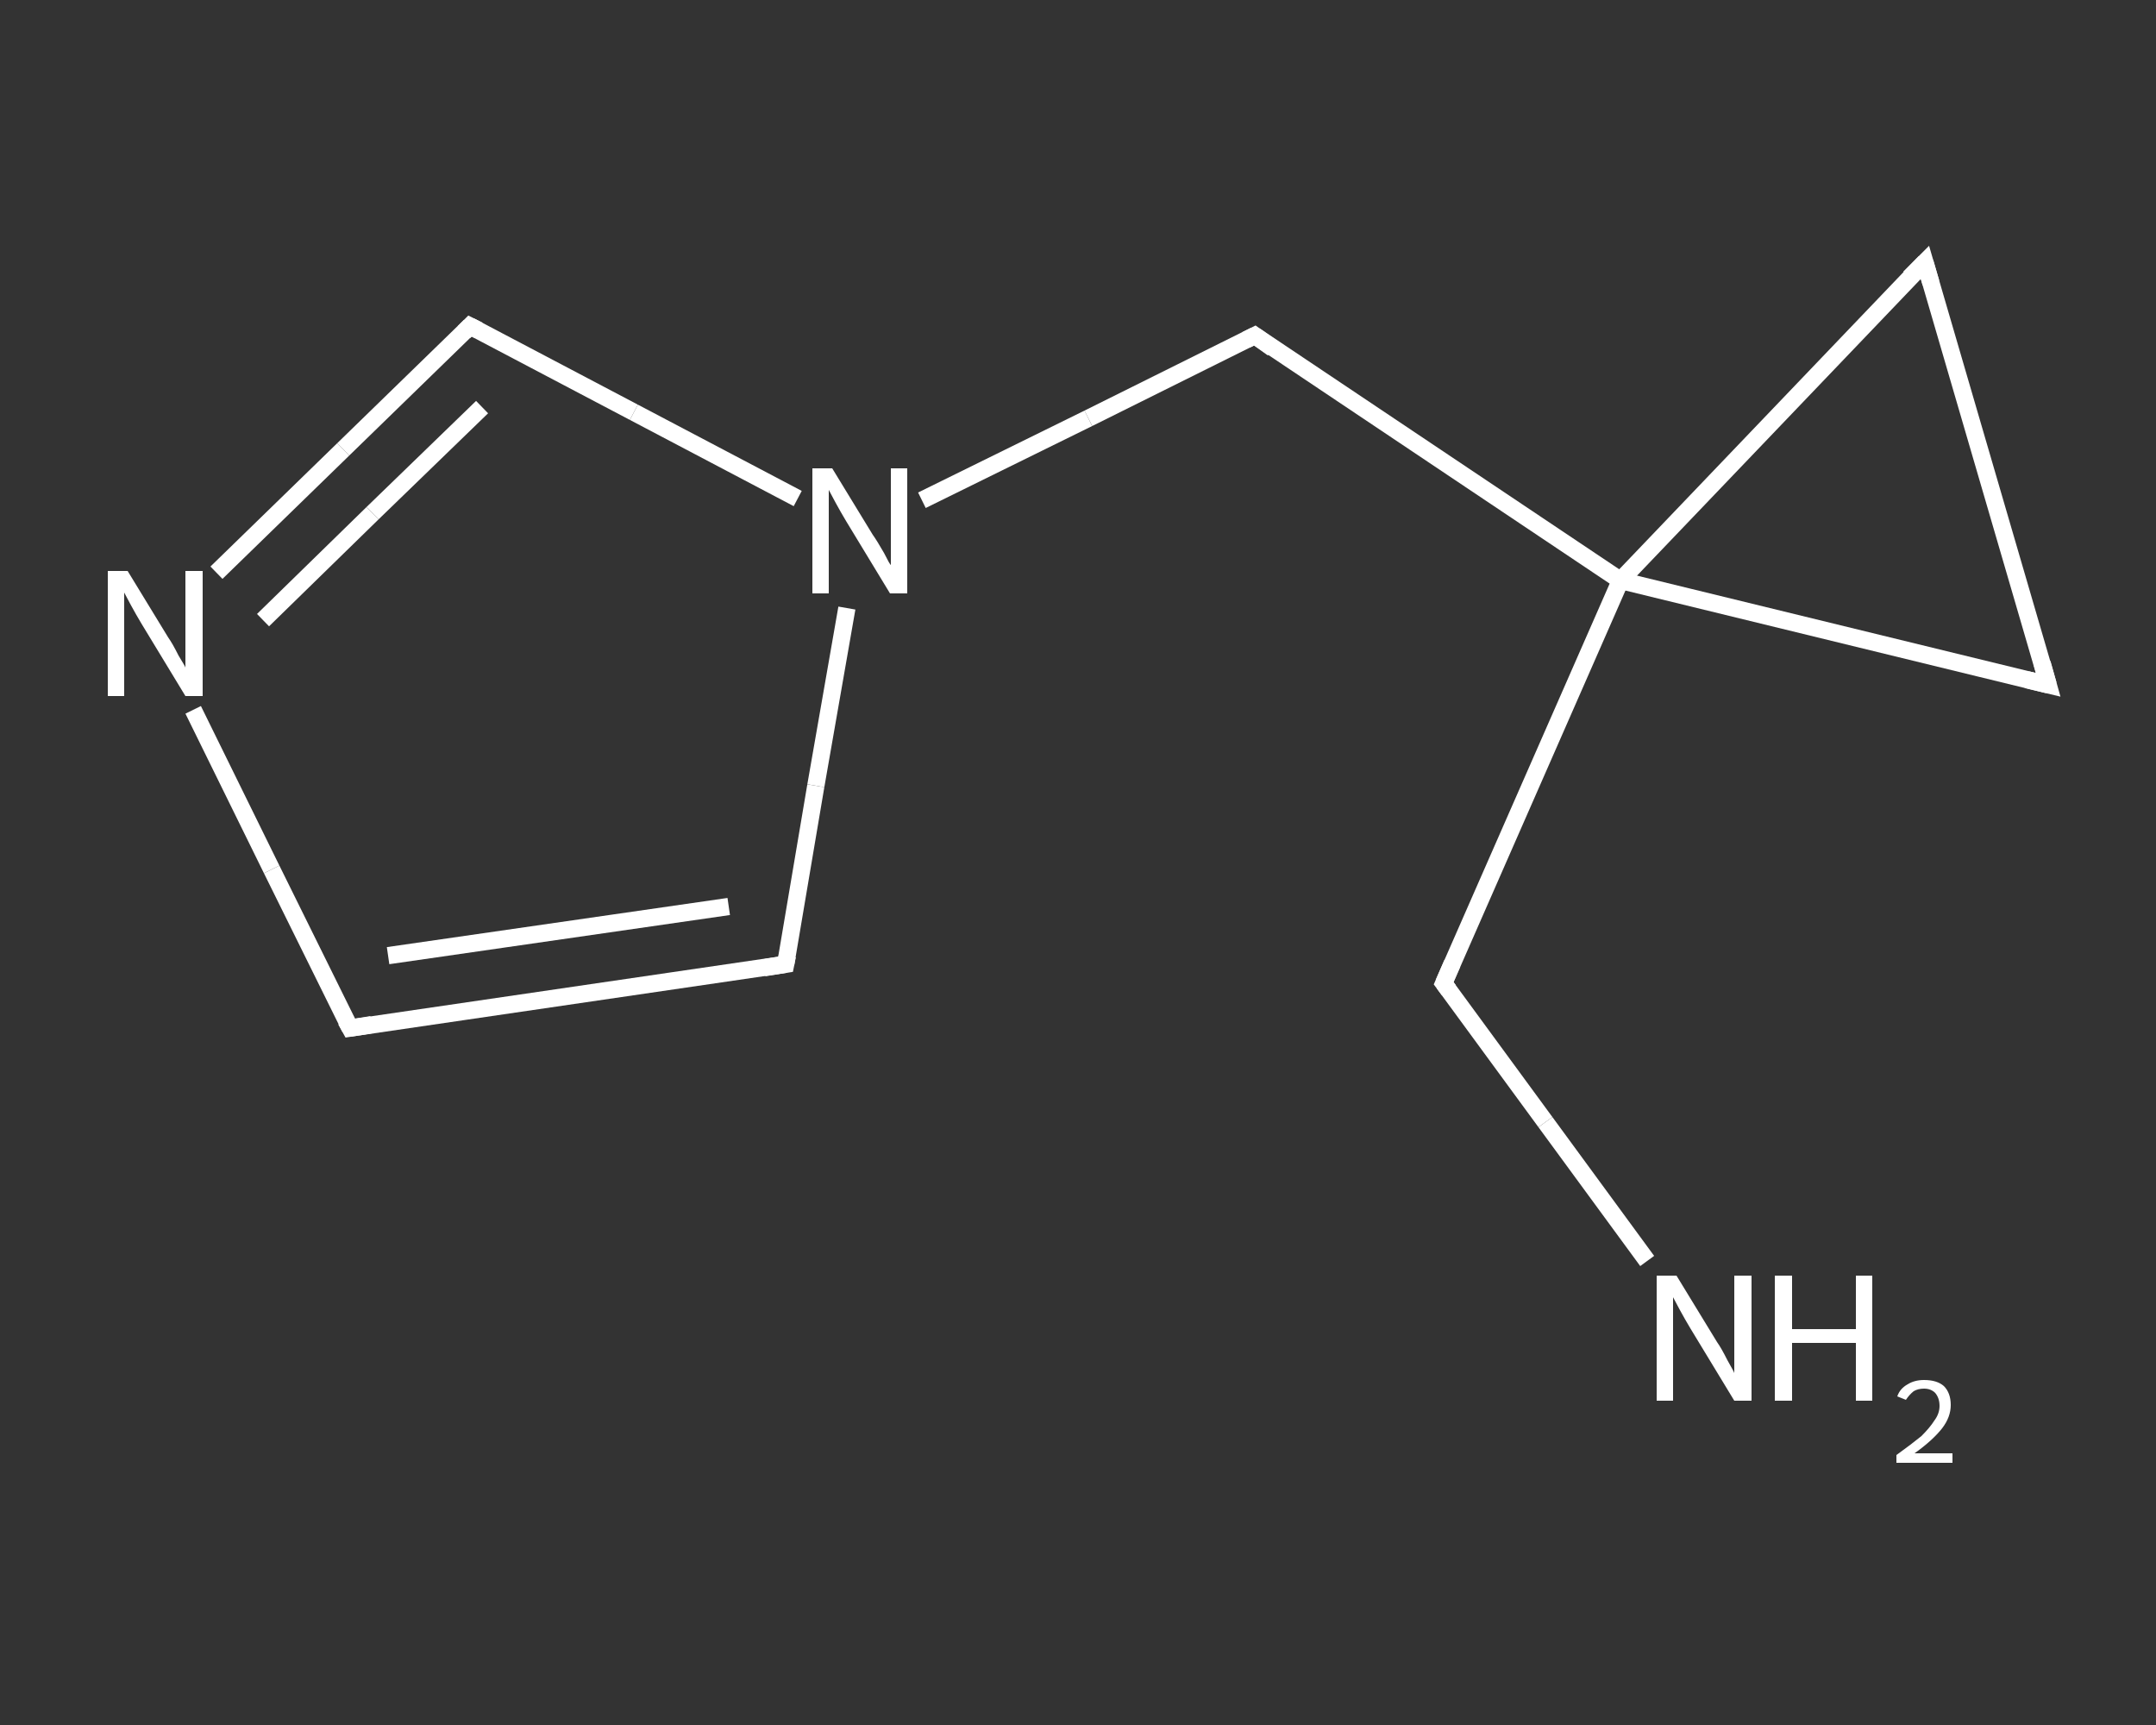 <?xml version='1.0' encoding='iso-8859-1'?>
<svg version='1.1' baseProfile='full'
              xmlns='http://www.w3.org/2000/svg'
                      xmlns:rdkit='http://www.rdkit.org/xml'
                      xmlns:xlink='http://www.w3.org/1999/xlink'
                  xml:space='preserve'
width='250px' height='200px' viewBox='0 0 250 200'>
<rect x="0" y="0" width="250" height="200" fill="#333333" stroke="none"/>
<!-- END OF HEADER -->
<rect style='opacity:1.0;fill:transparent;stroke:none' width='250.0' height='200.0' x='0.0' y='0.0'> </rect>
<path class='bond-0 atom-0 atom-1' d='M 191.0,146.2 L 179.2,130.1' style='fill:none;fill-rule:evenodd;stroke:#FFFFFF;stroke-width:2.0px;stroke-linecap:butt;stroke-linejoin:miter;stroke-opacity:1' />
<path class='bond-0 atom-0 atom-1' d='M 179.2,130.1 L 167.4,114.0' style='fill:none;fill-rule:evenodd;stroke:#FFFFFF;stroke-width:2.0px;stroke-linecap:butt;stroke-linejoin:miter;stroke-opacity:1' />
<path class='bond-1 atom-1 atom-2' d='M 167.4,114.0 L 187.9,67.3' style='fill:none;fill-rule:evenodd;stroke:#FFFFFF;stroke-width:2.0px;stroke-linecap:butt;stroke-linejoin:miter;stroke-opacity:1' />
<path class='bond-2 atom-2 atom-3' d='M 187.9,67.3 L 145.5,38.9' style='fill:none;fill-rule:evenodd;stroke:#FFFFFF;stroke-width:2.0px;stroke-linecap:butt;stroke-linejoin:miter;stroke-opacity:1' />
<path class='bond-3 atom-3 atom-4' d='M 145.5,38.9 L 126.2,48.5' style='fill:none;fill-rule:evenodd;stroke:#FFFFFF;stroke-width:2.0px;stroke-linecap:butt;stroke-linejoin:miter;stroke-opacity:1' />
<path class='bond-3 atom-3 atom-4' d='M 126.2,48.5 L 106.9,58.0' style='fill:none;fill-rule:evenodd;stroke:#FFFFFF;stroke-width:2.0px;stroke-linecap:butt;stroke-linejoin:miter;stroke-opacity:1' />
<path class='bond-4 atom-4 atom-5' d='M 98.2,70.5 L 94.6,91.1' style='fill:none;fill-rule:evenodd;stroke:#FFFFFF;stroke-width:2.0px;stroke-linecap:butt;stroke-linejoin:miter;stroke-opacity:1' />
<path class='bond-4 atom-4 atom-5' d='M 94.6,91.1 L 91.1,111.8' style='fill:none;fill-rule:evenodd;stroke:#FFFFFF;stroke-width:2.0px;stroke-linecap:butt;stroke-linejoin:miter;stroke-opacity:1' />
<path class='bond-5 atom-5 atom-6' d='M 91.1,111.8 L 40.6,119.2' style='fill:none;fill-rule:evenodd;stroke:#FFFFFF;stroke-width:2.0px;stroke-linecap:butt;stroke-linejoin:miter;stroke-opacity:1' />
<path class='bond-5 atom-5 atom-6' d='M 84.5,105.1 L 45.0,110.8' style='fill:none;fill-rule:evenodd;stroke:#FFFFFF;stroke-width:2.0px;stroke-linecap:butt;stroke-linejoin:miter;stroke-opacity:1' />
<path class='bond-6 atom-6 atom-7' d='M 40.6,119.2 L 31.5,100.8' style='fill:none;fill-rule:evenodd;stroke:#FFFFFF;stroke-width:2.0px;stroke-linecap:butt;stroke-linejoin:miter;stroke-opacity:1' />
<path class='bond-6 atom-6 atom-7' d='M 31.5,100.8 L 22.4,82.3' style='fill:none;fill-rule:evenodd;stroke:#FFFFFF;stroke-width:2.0px;stroke-linecap:butt;stroke-linejoin:miter;stroke-opacity:1' />
<path class='bond-7 atom-7 atom-8' d='M 25.1,66.4 L 39.8,52.1' style='fill:none;fill-rule:evenodd;stroke:#FFFFFF;stroke-width:2.0px;stroke-linecap:butt;stroke-linejoin:miter;stroke-opacity:1' />
<path class='bond-7 atom-7 atom-8' d='M 39.8,52.1 L 54.5,37.8' style='fill:none;fill-rule:evenodd;stroke:#FFFFFF;stroke-width:2.0px;stroke-linecap:butt;stroke-linejoin:miter;stroke-opacity:1' />
<path class='bond-7 atom-7 atom-8' d='M 30.5,71.9 L 43.2,59.5' style='fill:none;fill-rule:evenodd;stroke:#FFFFFF;stroke-width:2.0px;stroke-linecap:butt;stroke-linejoin:miter;stroke-opacity:1' />
<path class='bond-7 atom-7 atom-8' d='M 43.2,59.5 L 55.9,47.2' style='fill:none;fill-rule:evenodd;stroke:#FFFFFF;stroke-width:2.0px;stroke-linecap:butt;stroke-linejoin:miter;stroke-opacity:1' />
<path class='bond-8 atom-2 atom-9' d='M 187.9,67.3 L 237.5,79.4' style='fill:none;fill-rule:evenodd;stroke:#FFFFFF;stroke-width:2.0px;stroke-linecap:butt;stroke-linejoin:miter;stroke-opacity:1' />
<path class='bond-9 atom-9 atom-10' d='M 237.5,79.4 L 223.2,30.4' style='fill:none;fill-rule:evenodd;stroke:#FFFFFF;stroke-width:2.0px;stroke-linecap:butt;stroke-linejoin:miter;stroke-opacity:1' />
<path class='bond-10 atom-10 atom-2' d='M 223.2,30.4 L 187.9,67.3' style='fill:none;fill-rule:evenodd;stroke:#FFFFFF;stroke-width:2.0px;stroke-linecap:butt;stroke-linejoin:miter;stroke-opacity:1' />
<path class='bond-11 atom-8 atom-4' d='M 54.5,37.8 L 73.5,47.8' style='fill:none;fill-rule:evenodd;stroke:#FFFFFF;stroke-width:2.0px;stroke-linecap:butt;stroke-linejoin:miter;stroke-opacity:1' />
<path class='bond-11 atom-8 atom-4' d='M 73.5,47.8 L 92.5,57.8' style='fill:none;fill-rule:evenodd;stroke:#FFFFFF;stroke-width:2.0px;stroke-linecap:butt;stroke-linejoin:miter;stroke-opacity:1' />
<path d='M 168.0,114.8 L 167.4,114.0 L 168.4,111.7' style='fill:none;stroke:#FFFFFF;stroke-width:2.0px;stroke-linecap:butt;stroke-linejoin:miter;stroke-opacity:1;' />
<path d='M 147.6,40.4 L 145.5,38.9 L 144.5,39.4' style='fill:none;stroke:#FFFFFF;stroke-width:2.0px;stroke-linecap:butt;stroke-linejoin:miter;stroke-opacity:1;' />
<path d='M 91.3,110.8 L 91.1,111.8 L 88.6,112.2' style='fill:none;stroke:#FFFFFF;stroke-width:2.0px;stroke-linecap:butt;stroke-linejoin:miter;stroke-opacity:1;' />
<path d='M 43.1,118.8 L 40.6,119.2 L 40.1,118.3' style='fill:none;stroke:#FFFFFF;stroke-width:2.0px;stroke-linecap:butt;stroke-linejoin:miter;stroke-opacity:1;' />
<path d='M 53.8,38.5 L 54.5,37.8 L 55.5,38.3' style='fill:none;stroke:#FFFFFF;stroke-width:2.0px;stroke-linecap:butt;stroke-linejoin:miter;stroke-opacity:1;' />
<path d='M 235.0,78.8 L 237.5,79.4 L 236.8,76.9' style='fill:none;stroke:#FFFFFF;stroke-width:2.0px;stroke-linecap:butt;stroke-linejoin:miter;stroke-opacity:1;' />
<path d='M 223.9,32.8 L 223.2,30.4 L 221.4,32.2' style='fill:none;stroke:#FFFFFF;stroke-width:2.0px;stroke-linecap:butt;stroke-linejoin:miter;stroke-opacity:1;' />
<path class='atom-0' d='M 194.4 147.9
L 199.1 155.6
Q 199.6 156.3, 200.3 157.7
Q 201.1 159.1, 201.1 159.2
L 201.1 147.9
L 203.1 147.9
L 203.1 162.4
L 201.1 162.4
L 196.0 154.0
Q 195.4 153.0, 194.8 151.9
Q 194.2 150.8, 194.0 150.4
L 194.0 162.4
L 192.1 162.4
L 192.1 147.9
L 194.4 147.9
' fill='#FFFFFF'/>
<path class='atom-0' d='M 205.8 147.9
L 207.8 147.9
L 207.8 154.1
L 215.2 154.1
L 215.2 147.9
L 217.1 147.9
L 217.1 162.4
L 215.2 162.4
L 215.2 155.7
L 207.8 155.7
L 207.8 162.4
L 205.8 162.4
L 205.8 147.9
' fill='#FFFFFF'/>
<path class='atom-0' d='M 220.0 161.9
Q 220.3 161.0, 221.2 160.5
Q 222.0 160.0, 223.1 160.0
Q 224.6 160.0, 225.4 160.7
Q 226.2 161.5, 226.2 162.9
Q 226.2 164.3, 225.2 165.6
Q 224.1 167.0, 222.0 168.5
L 226.4 168.5
L 226.4 169.6
L 219.9 169.6
L 219.9 168.7
Q 221.7 167.4, 222.8 166.5
Q 223.8 165.5, 224.3 164.7
Q 224.9 163.9, 224.9 163.0
Q 224.9 162.1, 224.4 161.5
Q 223.9 161.0, 223.1 161.0
Q 222.4 161.0, 221.9 161.3
Q 221.4 161.7, 221.0 162.3
L 220.0 161.9
' fill='#FFFFFF'/>
<path class='atom-4' d='M 96.5 54.3
L 101.2 62.0
Q 101.7 62.7, 102.5 64.1
Q 103.2 65.5, 103.3 65.5
L 103.3 54.3
L 105.2 54.3
L 105.2 68.8
L 103.2 68.8
L 98.1 60.4
Q 97.5 59.4, 96.9 58.3
Q 96.3 57.2, 96.1 56.8
L 96.1 68.8
L 94.2 68.8
L 94.2 54.3
L 96.5 54.3
' fill='#FFFFFF'/>
<path class='atom-7' d='M 14.8 66.2
L 19.5 73.9
Q 20.0 74.6, 20.7 76.0
Q 21.5 77.3, 21.5 77.4
L 21.5 66.2
L 23.5 66.2
L 23.5 80.7
L 21.5 80.7
L 16.4 72.3
Q 15.8 71.3, 15.2 70.2
Q 14.6 69.1, 14.4 68.7
L 14.4 80.7
L 12.5 80.7
L 12.5 66.2
L 14.8 66.2
' fill='#FFFFFF'/>
</svg>
